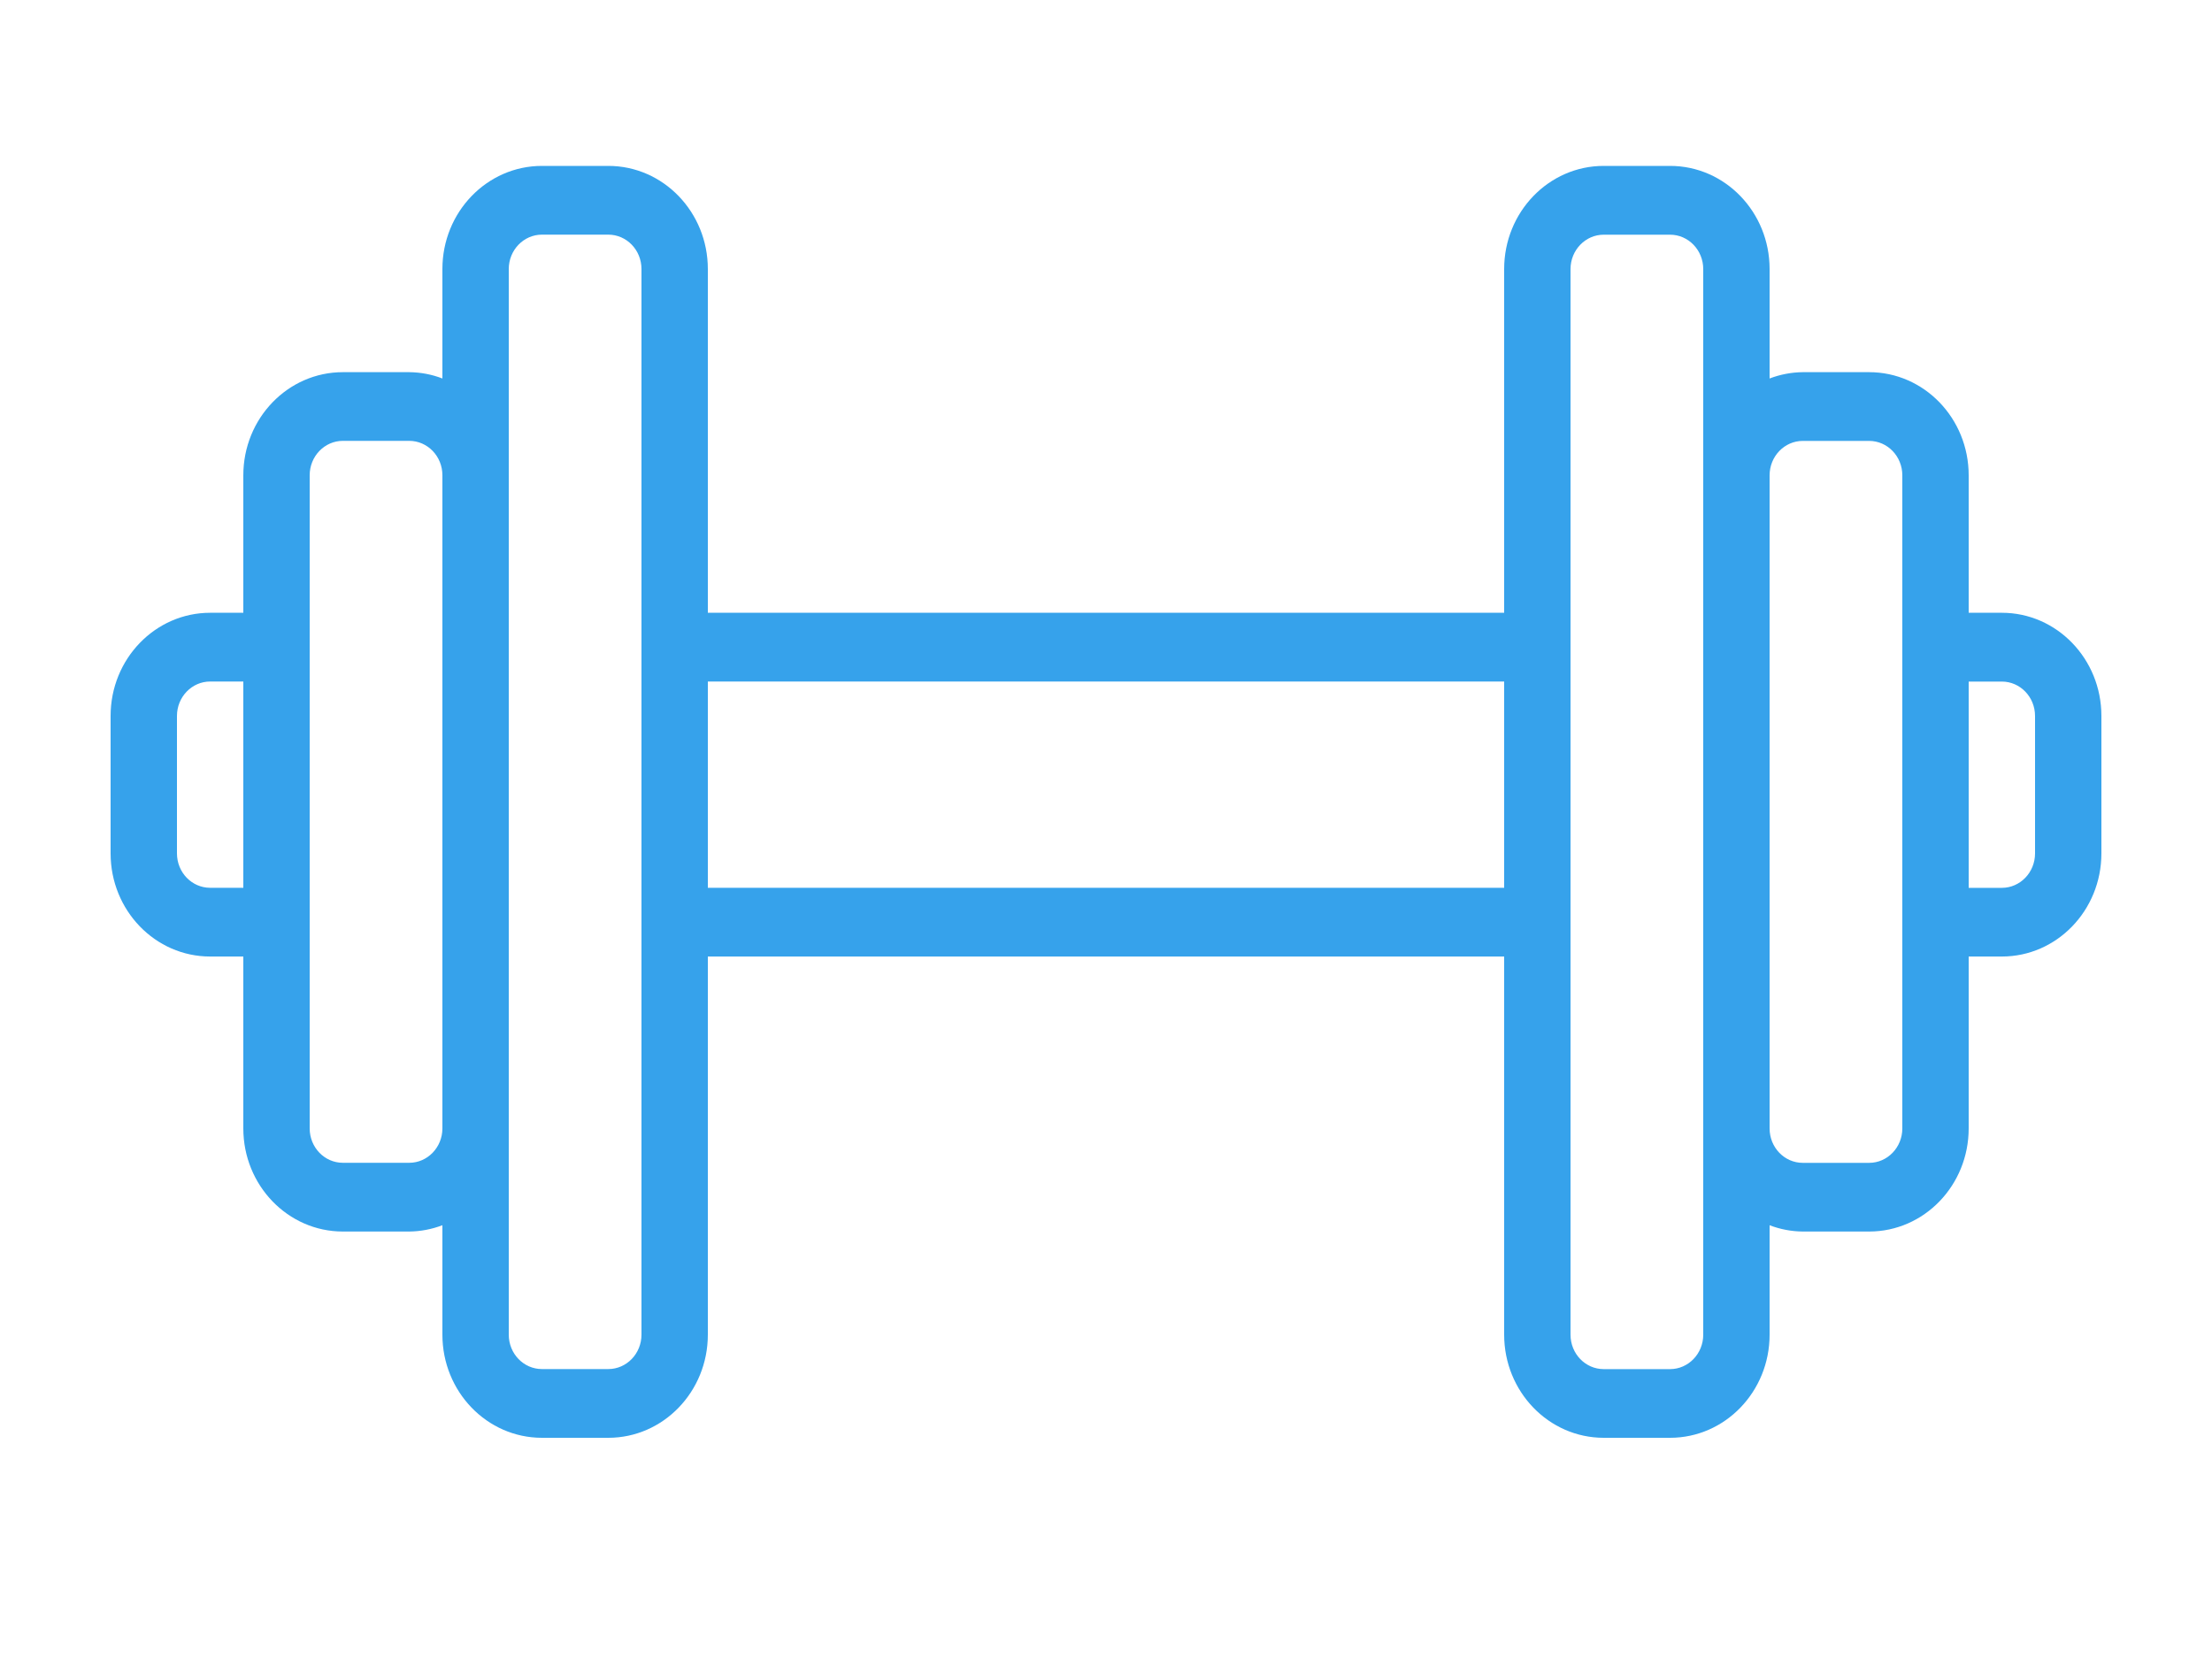 <svg height="30" viewBox="0 0 40 30" width="40" xmlns="http://www.w3.org/2000/svg"><path d="m36.2 11.081h-.6v-2.486c0-1.03-.806-1.865-1.8-1.865h-1.2c-.205.002-.408.041-.6.114v-1.979c0-1.03-.806-1.865-1.8-1.865h-1.2c-.994 0-1.8.835-1.8 1.865v6.216h-14.4v-6.216c0-1.03-.806-1.865-1.8-1.865h-1.2c-.994 0-1.8.835-1.8 1.865v1.979c-.192-.074-.395-.112-.6-.114h-1.2c-.994 0-1.8.835-1.8 1.865v2.486h-.6c-.994 0-1.8.835-1.8 1.865v2.486c0 1.03.806 1.865 1.8 1.865h.6v3.108c0 1.03.806 1.865 1.8 1.865h1.2c.205-.002.408-.041.6-.114v1.979c0 1.03.806 1.865 1.8 1.865h1.2c.994 0 1.8-.835 1.8-1.865v-6.838h14.4v6.838c0 1.03.806 1.865 1.8 1.865h1.2c.994 0 1.8-.835 1.8-1.865v-1.979c.192.074.395.112.6.114h1.2c.994 0 1.8-.835 1.8-1.865v-3.108h.6c.994 0 1.8-.835 1.8-1.865v-2.486c0-1.03-.806-1.865-1.8-1.865zm-31.8 4.973h-.6c-.331 0-.6-.278-.6-.622v-2.486c0-.343.269-.622.6-.622h.6zm3.6 4.351c0 .343-.269.622-.6.622h-1.2c-.331 0-.6-.278-.6-.622v-11.811c0-.343.269-.622.6-.622h1.2c.331 0 .6.278.6.622zm3.6 3.73c0 .343-.269.622-.6.622h-1.2c-.331 0-.6-.278-.6-.622v-19.27c0-.343.269-.622.6-.622h1.2c.331 0 .6.278.6.622zm15.6-8.081h-14.4v-3.73h14.4zm3.6-7.459v15.541c0 .343-.269.622-.6.622h-1.2c-.331 0-.6-.278-.6-.622v-19.27c0-.343.269-.622.6-.622h1.2c.331 0 .6.278.6.622zm3.6 3.108v8.703c0 .343-.269.622-.6.622h-1.2c-.331 0-.6-.278-.6-.622v-11.811c0-.343.269-.622.6-.622h1.2c.331 0 .6.278.6.622zm2.4 3.73c0 .343-.269.622-.6.622h-.6v-3.73h.6c.331 0 .6.278.6.622z" fill="#36a2eb"/></svg>